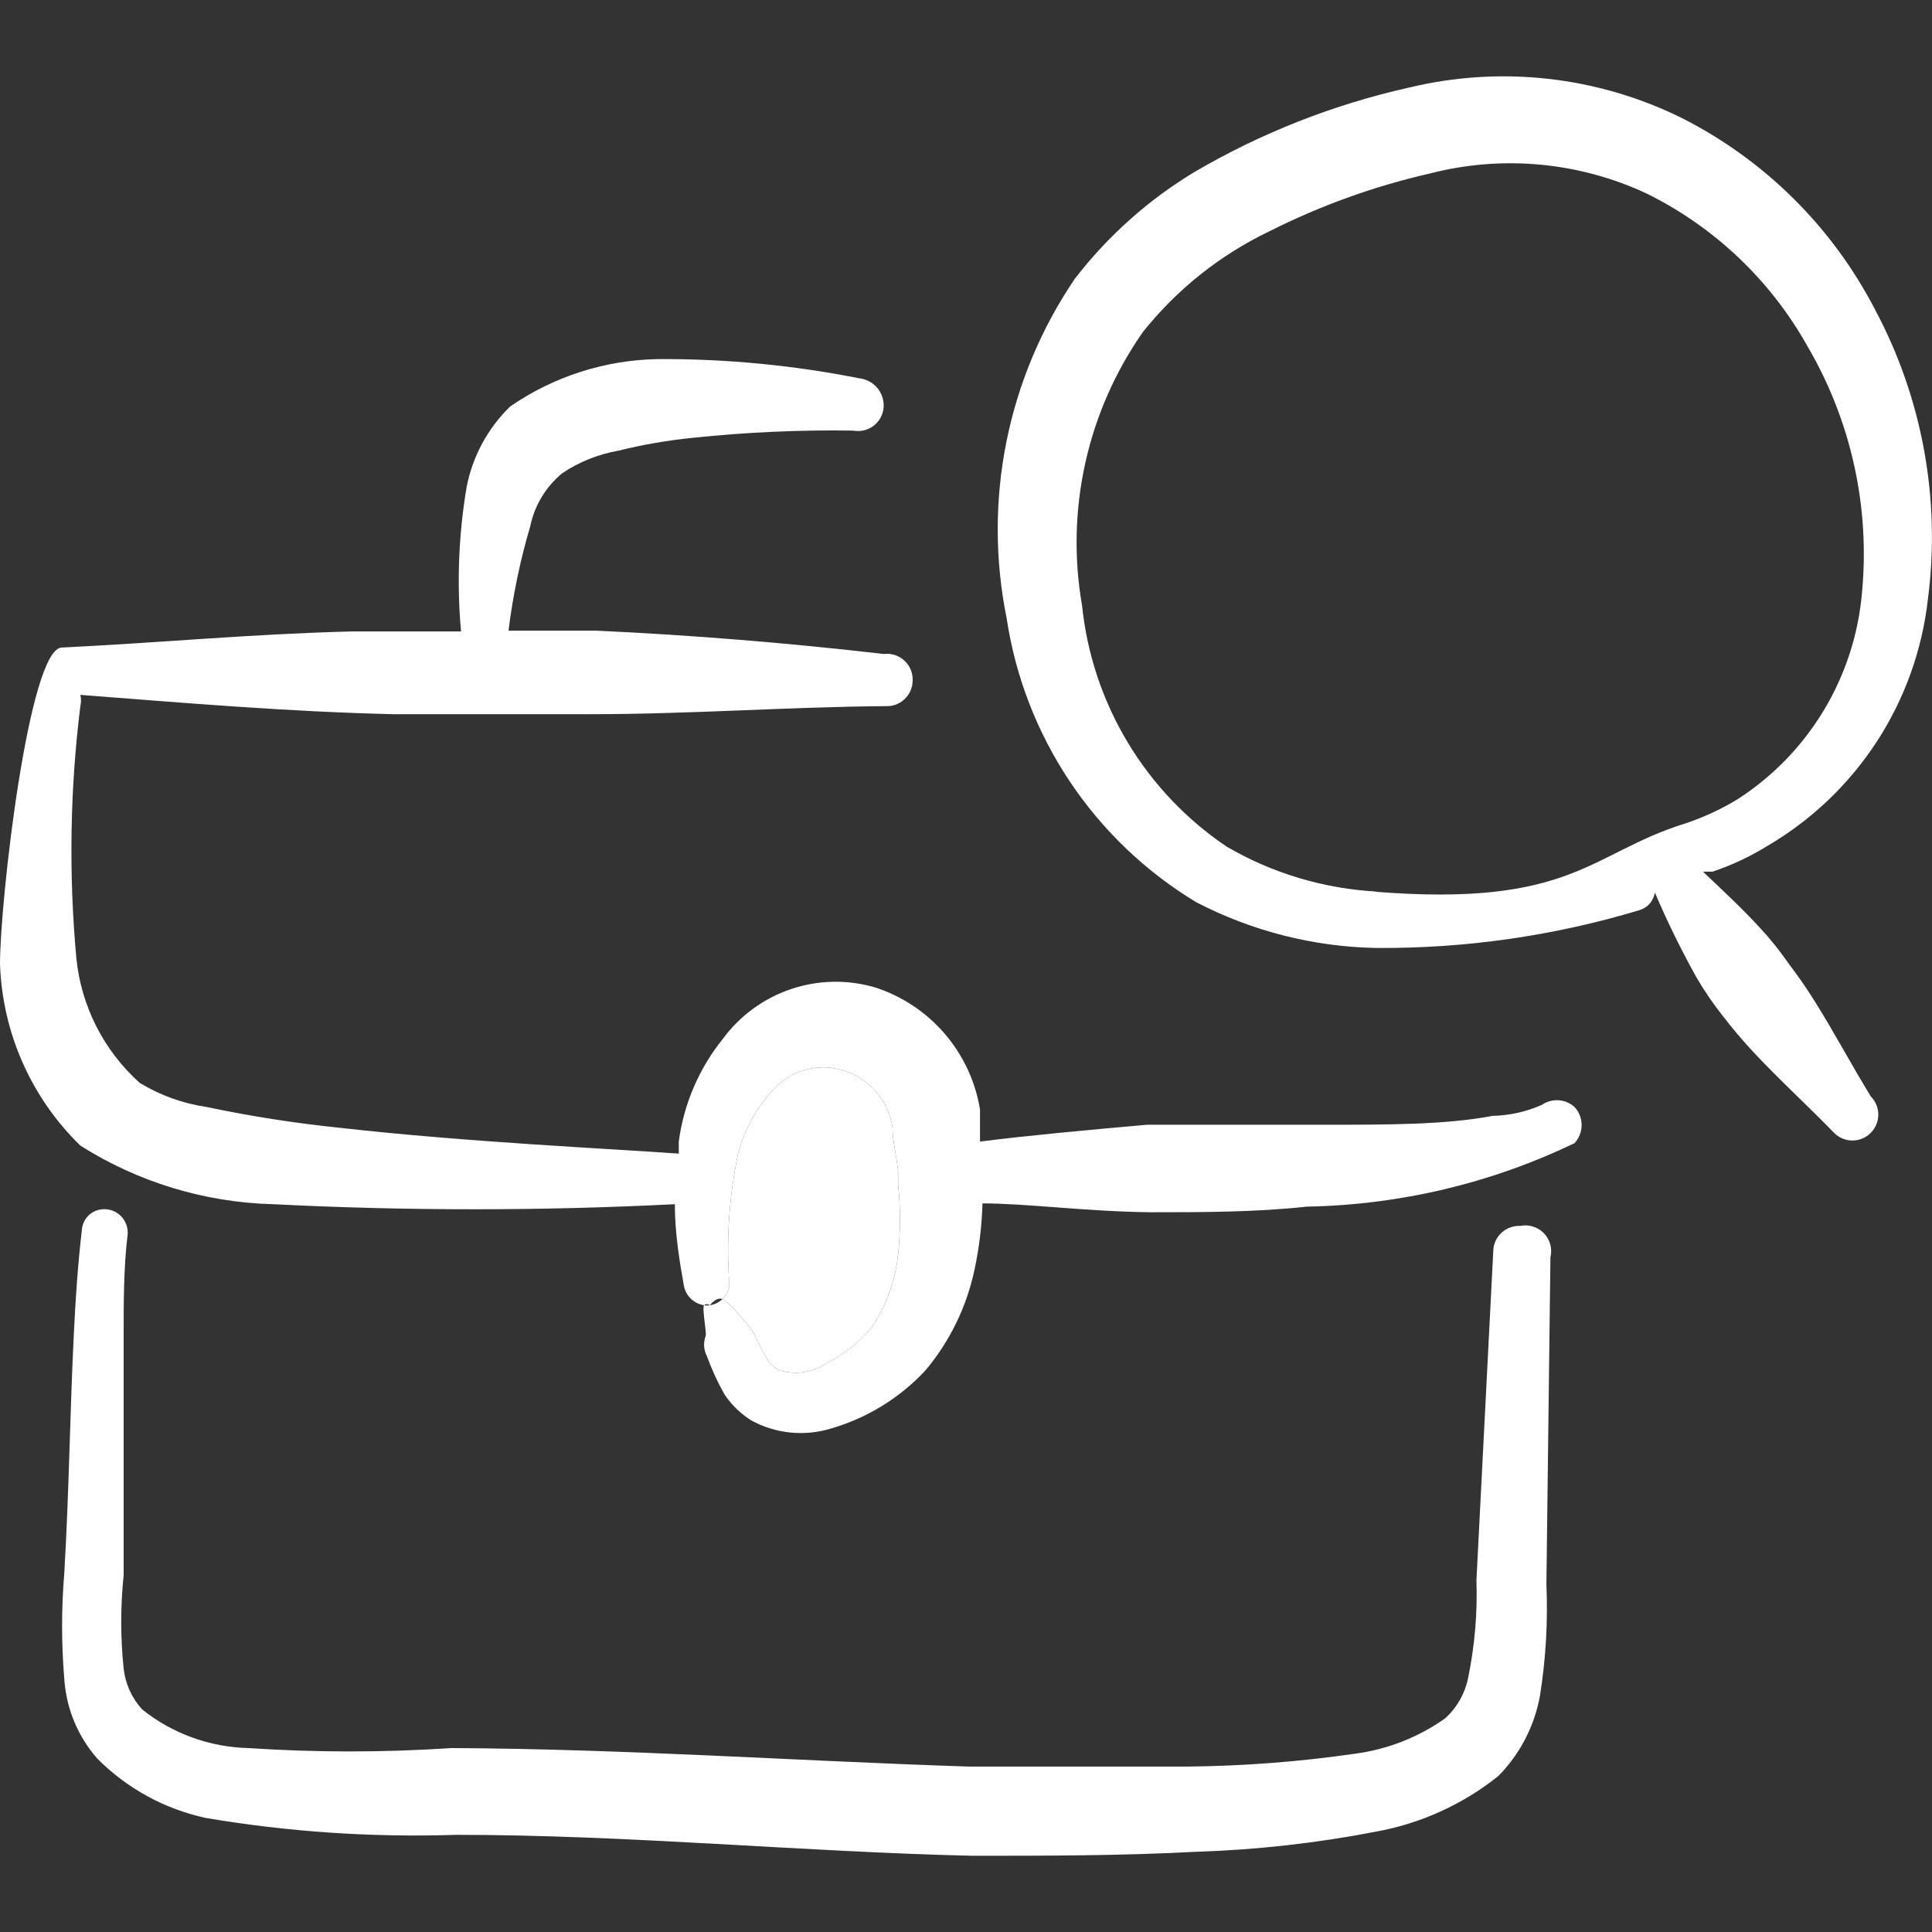 <svg xmlns="http://www.w3.org/2000/svg" width="48" height="48" viewBox="0 0 48 48" fill="none">
  <rect x="0" y="0" width="48" height="48" fill="#333333" stroke="none"/>
  <path fill-rule="evenodd" clip-rule="evenodd" d="M43.908 21.018C45.004 20.377 45.935 19.49 46.628 18.426C47.321 17.362 47.755 16.151 47.898 14.89C48.221 12.41 47.761 9.891 46.582 7.686C45.522 5.64 43.847 3.978 41.792 2.936C39.689 1.894 37.287 1.625 35.006 2.176C33.132 2.595 31.335 3.302 29.678 4.272C28.53 4.964 27.522 5.864 26.704 6.926C25.875 8.146 25.297 9.52 25.006 10.967C24.715 12.413 24.715 13.903 25.008 15.35C25.225 16.801 25.76 18.187 26.574 19.408C27.388 20.629 28.462 21.655 29.718 22.414C31.1 23.133 32.63 23.522 34.188 23.552C36.404 23.568 38.612 23.252 40.734 22.612C40.832 22.582 40.92 22.526 40.988 22.448C41.055 22.37 41.099 22.275 41.114 22.174C41.423 22.898 41.769 23.603 42.152 24.29C42.348 24.625 42.567 24.945 42.81 25.25C43.048 25.561 43.302 25.86 43.57 26.146C44.206 26.826 44.886 27.444 45.564 28.142C45.624 28.203 45.695 28.252 45.774 28.285C45.853 28.319 45.937 28.336 46.023 28.336C46.108 28.336 46.193 28.319 46.272 28.285C46.351 28.252 46.422 28.203 46.482 28.142C46.6 28.022 46.666 27.861 46.666 27.693C46.666 27.525 46.6 27.363 46.482 27.244C46.002 26.464 45.582 25.668 45.106 24.908C44.902 24.578 44.681 24.258 44.446 23.95C44.228 23.634 43.987 23.333 43.726 23.052C43.268 22.552 42.79 22.114 42.31 21.656H42.55C43.027 21.494 43.48 21.283 43.908 21.018ZM34.228 22.152C32.906 22.084 31.619 21.701 30.476 21.034C29.476 20.36 28.635 19.474 28.015 18.44C27.394 17.406 27.008 16.248 26.884 15.048C26.468 12.668 27.013 10.22 28.4 8.242C29.244 7.186 30.315 6.333 31.534 5.748C32.802 5.109 34.142 4.626 35.526 4.31C37.325 3.846 39.23 4.022 40.914 4.81C42.597 5.642 43.989 6.964 44.906 8.602C45.986 10.445 46.461 12.581 46.262 14.708C46.175 15.746 45.851 16.75 45.315 17.643C44.778 18.536 44.044 19.294 43.168 19.858C42.76 20.105 42.325 20.307 41.872 20.458C39.496 21.194 39.078 22.552 34.128 22.152H34.228Z" fill="white"/>
  <path fill-rule="evenodd" clip-rule="evenodd" d="M38.32 27.444C37.93 27.619 37.508 27.714 37.08 27.724C35.924 27.944 34.508 27.944 32.87 27.944H28.5C26.904 28.084 25.446 28.222 24.348 28.362V27.562C24.233 26.865 23.928 26.213 23.467 25.678C23.006 25.143 22.406 24.746 21.734 24.53C21.05 24.331 20.322 24.347 19.648 24.575C18.973 24.803 18.385 25.233 17.962 25.806C17.368 26.542 16.988 27.426 16.864 28.362V28.662C15.248 28.542 11.656 28.382 8.464 28.022C7.344 27.907 6.231 27.734 5.13 27.502C4.543 27.416 3.979 27.213 3.472 26.904C2.575 26.101 2.012 24.99 1.896 23.792C1.706 21.712 1.739 19.617 1.996 17.544C2.018 17.452 2.018 17.356 1.996 17.264C4.59 17.464 7.164 17.684 9.78 17.744H14.67C17.124 17.744 19.558 17.564 21.994 17.544C22.08 17.549 22.166 17.537 22.247 17.509C22.328 17.48 22.402 17.436 22.465 17.378C22.529 17.32 22.58 17.25 22.616 17.172C22.652 17.094 22.672 17.01 22.674 16.924C22.68 16.83 22.665 16.735 22.631 16.648C22.596 16.56 22.542 16.481 22.473 16.416C22.405 16.352 22.322 16.303 22.233 16.274C22.143 16.245 22.048 16.236 21.954 16.248C19.579 15.973 17.196 15.779 14.808 15.668H12.634C12.743 14.789 12.923 13.925 13.174 13.074C13.28 12.556 13.562 12.092 13.97 11.756C14.39 11.474 14.868 11.284 15.368 11.196C15.972 11.047 16.584 10.941 17.204 10.878C18.532 10.738 19.863 10.678 21.196 10.698C21.284 10.715 21.375 10.713 21.463 10.692C21.55 10.672 21.633 10.633 21.704 10.578C21.776 10.524 21.835 10.455 21.878 10.376C21.921 10.297 21.947 10.21 21.954 10.12C21.965 9.946 21.91 9.774 21.798 9.64C21.686 9.506 21.527 9.42 21.354 9.4C19.698 9.071 18.014 8.911 16.326 8.922C15.02 8.948 13.749 9.357 12.674 10.1C12.119 10.64 11.742 11.336 11.594 12.096C11.393 13.282 11.346 14.489 11.454 15.688H8.744C6.288 15.748 3.994 15.968 1.538 16.088C0.72 16.088 0 22.374 0 23.95C0.058 25.656 0.774 27.272 1.996 28.462C3.432 29.371 5.087 29.875 6.786 29.918C10.111 30.086 13.438 30.086 16.766 29.918C16.766 30.638 16.886 31.356 16.986 31.914C17.006 32.062 17.08 32.197 17.194 32.293C17.308 32.389 17.453 32.439 17.602 32.434C17.732 32.422 17.855 32.365 17.949 32.275C18.044 32.184 18.105 32.064 18.122 31.934C18.038 30.832 18.112 29.723 18.342 28.642C18.51 28.024 18.832 27.462 19.28 27.004C19.505 26.779 19.791 26.623 20.102 26.556C20.413 26.488 20.738 26.512 21.036 26.624C21.333 26.729 21.596 26.913 21.796 27.157C21.996 27.399 22.127 27.692 22.174 28.004C22.174 28.342 22.274 28.72 22.314 29.1V29.44C22.374 30.012 22.374 30.584 22.314 31.156C22.248 31.797 22.029 32.414 21.674 32.952C21.366 33.337 20.977 33.65 20.536 33.87C20.368 33.983 20.178 34.057 19.978 34.089C19.778 34.12 19.574 34.106 19.38 34.05C19.248 33.991 19.136 33.893 19.06 33.77C18.94 33.57 18.84 33.35 18.74 33.15C18.666 32.996 18.109 32.334 17.949 32.275C17.789 32.215 17.636 32.43 17.636 32.43C17.636 32.43 17.554 32.366 17.494 32.428C17.434 32.49 17.562 33.11 17.532 33.191C17.502 33.272 17.489 33.358 17.494 33.445C17.499 33.531 17.522 33.615 17.562 33.692C17.682 34.023 17.829 34.341 18.002 34.648C18.178 34.907 18.398 35.12 18.662 35.288C18.964 35.454 19.296 35.557 19.639 35.591C19.981 35.626 20.327 35.59 20.656 35.488C21.55 35.228 22.356 34.73 22.992 34.048C23.596 33.33 24.012 32.474 24.21 31.554C24.327 31.009 24.394 30.455 24.41 29.898C25.506 29.898 26.964 30.098 28.58 30.118C29.858 30.118 31.194 30.118 32.472 29.978C34.775 29.937 37.042 29.399 39.118 28.402C39.232 28.28 39.295 28.119 39.295 27.952C39.295 27.785 39.232 27.624 39.118 27.502C39.01 27.405 38.873 27.347 38.728 27.336C38.584 27.326 38.439 27.363 38.318 27.442" fill="white"/>
  <path d="M18.122 31.934C18.105 32.064 18.044 32.184 17.949 32.275C18.109 32.334 18.666 32.996 18.74 33.15C18.84 33.35 18.94 33.57 19.06 33.77C19.136 33.893 19.248 33.991 19.38 34.05C19.574 34.106 19.778 34.12 19.978 34.089C20.178 34.057 20.368 33.983 20.536 33.87C20.977 33.65 21.366 33.337 21.674 32.952C22.029 32.414 22.248 31.797 22.314 31.156C22.374 30.584 22.374 30.012 22.314 29.44V29.1C22.274 28.72 22.174 28.342 22.174 28.004C22.127 27.692 21.996 27.399 21.796 27.157C21.596 26.913 21.333 26.729 21.036 26.624C20.738 26.512 20.413 26.488 20.102 26.556C19.791 26.623 19.505 26.779 19.28 27.004C18.832 27.462 18.51 28.024 18.342 28.642C18.112 29.723 18.038 30.832 18.122 31.934Z" fill="white"/>
  <path fill-rule="evenodd" clip-rule="evenodd" d="M37.78 30.458C37.694 30.453 37.608 30.464 37.528 30.493C37.447 30.521 37.372 30.565 37.309 30.623C37.245 30.681 37.194 30.75 37.158 30.828C37.122 30.906 37.102 30.99 37.1 31.076L36.682 39.258C36.708 40.065 36.642 40.863 36.482 41.654C36.408 42.054 36.205 42.419 35.904 42.692C35.241 43.162 34.473 43.463 33.668 43.57C32.285 43.77 30.895 43.877 29.498 43.89H24.07C19.778 43.75 15.508 43.45 11.216 43.43C9.534 43.542 7.847 43.542 6.166 43.43C5.206 43.406 4.281 43.069 3.532 42.47C3.275 42.189 3.114 41.833 3.072 41.454C2.992 40.684 2.992 39.908 3.072 39.138V33.152C3.072 32.332 3.072 31.496 3.172 30.656C3.178 30.544 3.153 30.433 3.097 30.336C3.042 30.238 2.96 30.159 2.861 30.107C2.762 30.056 2.65 30.034 2.539 30.044C2.427 30.054 2.321 30.097 2.234 30.166C2.176 30.214 2.128 30.274 2.094 30.341C2.059 30.409 2.039 30.483 2.034 30.558C1.934 31.416 1.876 32.274 1.836 33.112C1.736 35.108 1.716 37.104 1.596 39.1C1.525 39.963 1.525 40.831 1.596 41.694C1.64 42.432 1.928 43.134 2.416 43.69C3.152 44.432 4.088 44.945 5.11 45.166C7.166 45.514 9.251 45.654 11.336 45.586C15.608 45.586 19.878 46.006 24.148 46.106C26.006 46.106 27.862 46.106 29.738 46.006C31.232 45.958 32.72 45.791 34.188 45.506C35.298 45.305 36.34 44.832 37.222 44.128C37.762 43.584 38.122 42.888 38.26 42.132C38.406 41.213 38.46 40.289 38.42 39.358L38.52 31.236C38.558 31.079 38.535 30.913 38.456 30.772C38.377 30.631 38.248 30.526 38.094 30.476C37.993 30.442 37.884 30.435 37.78 30.456" fill="white"/>
</svg>
